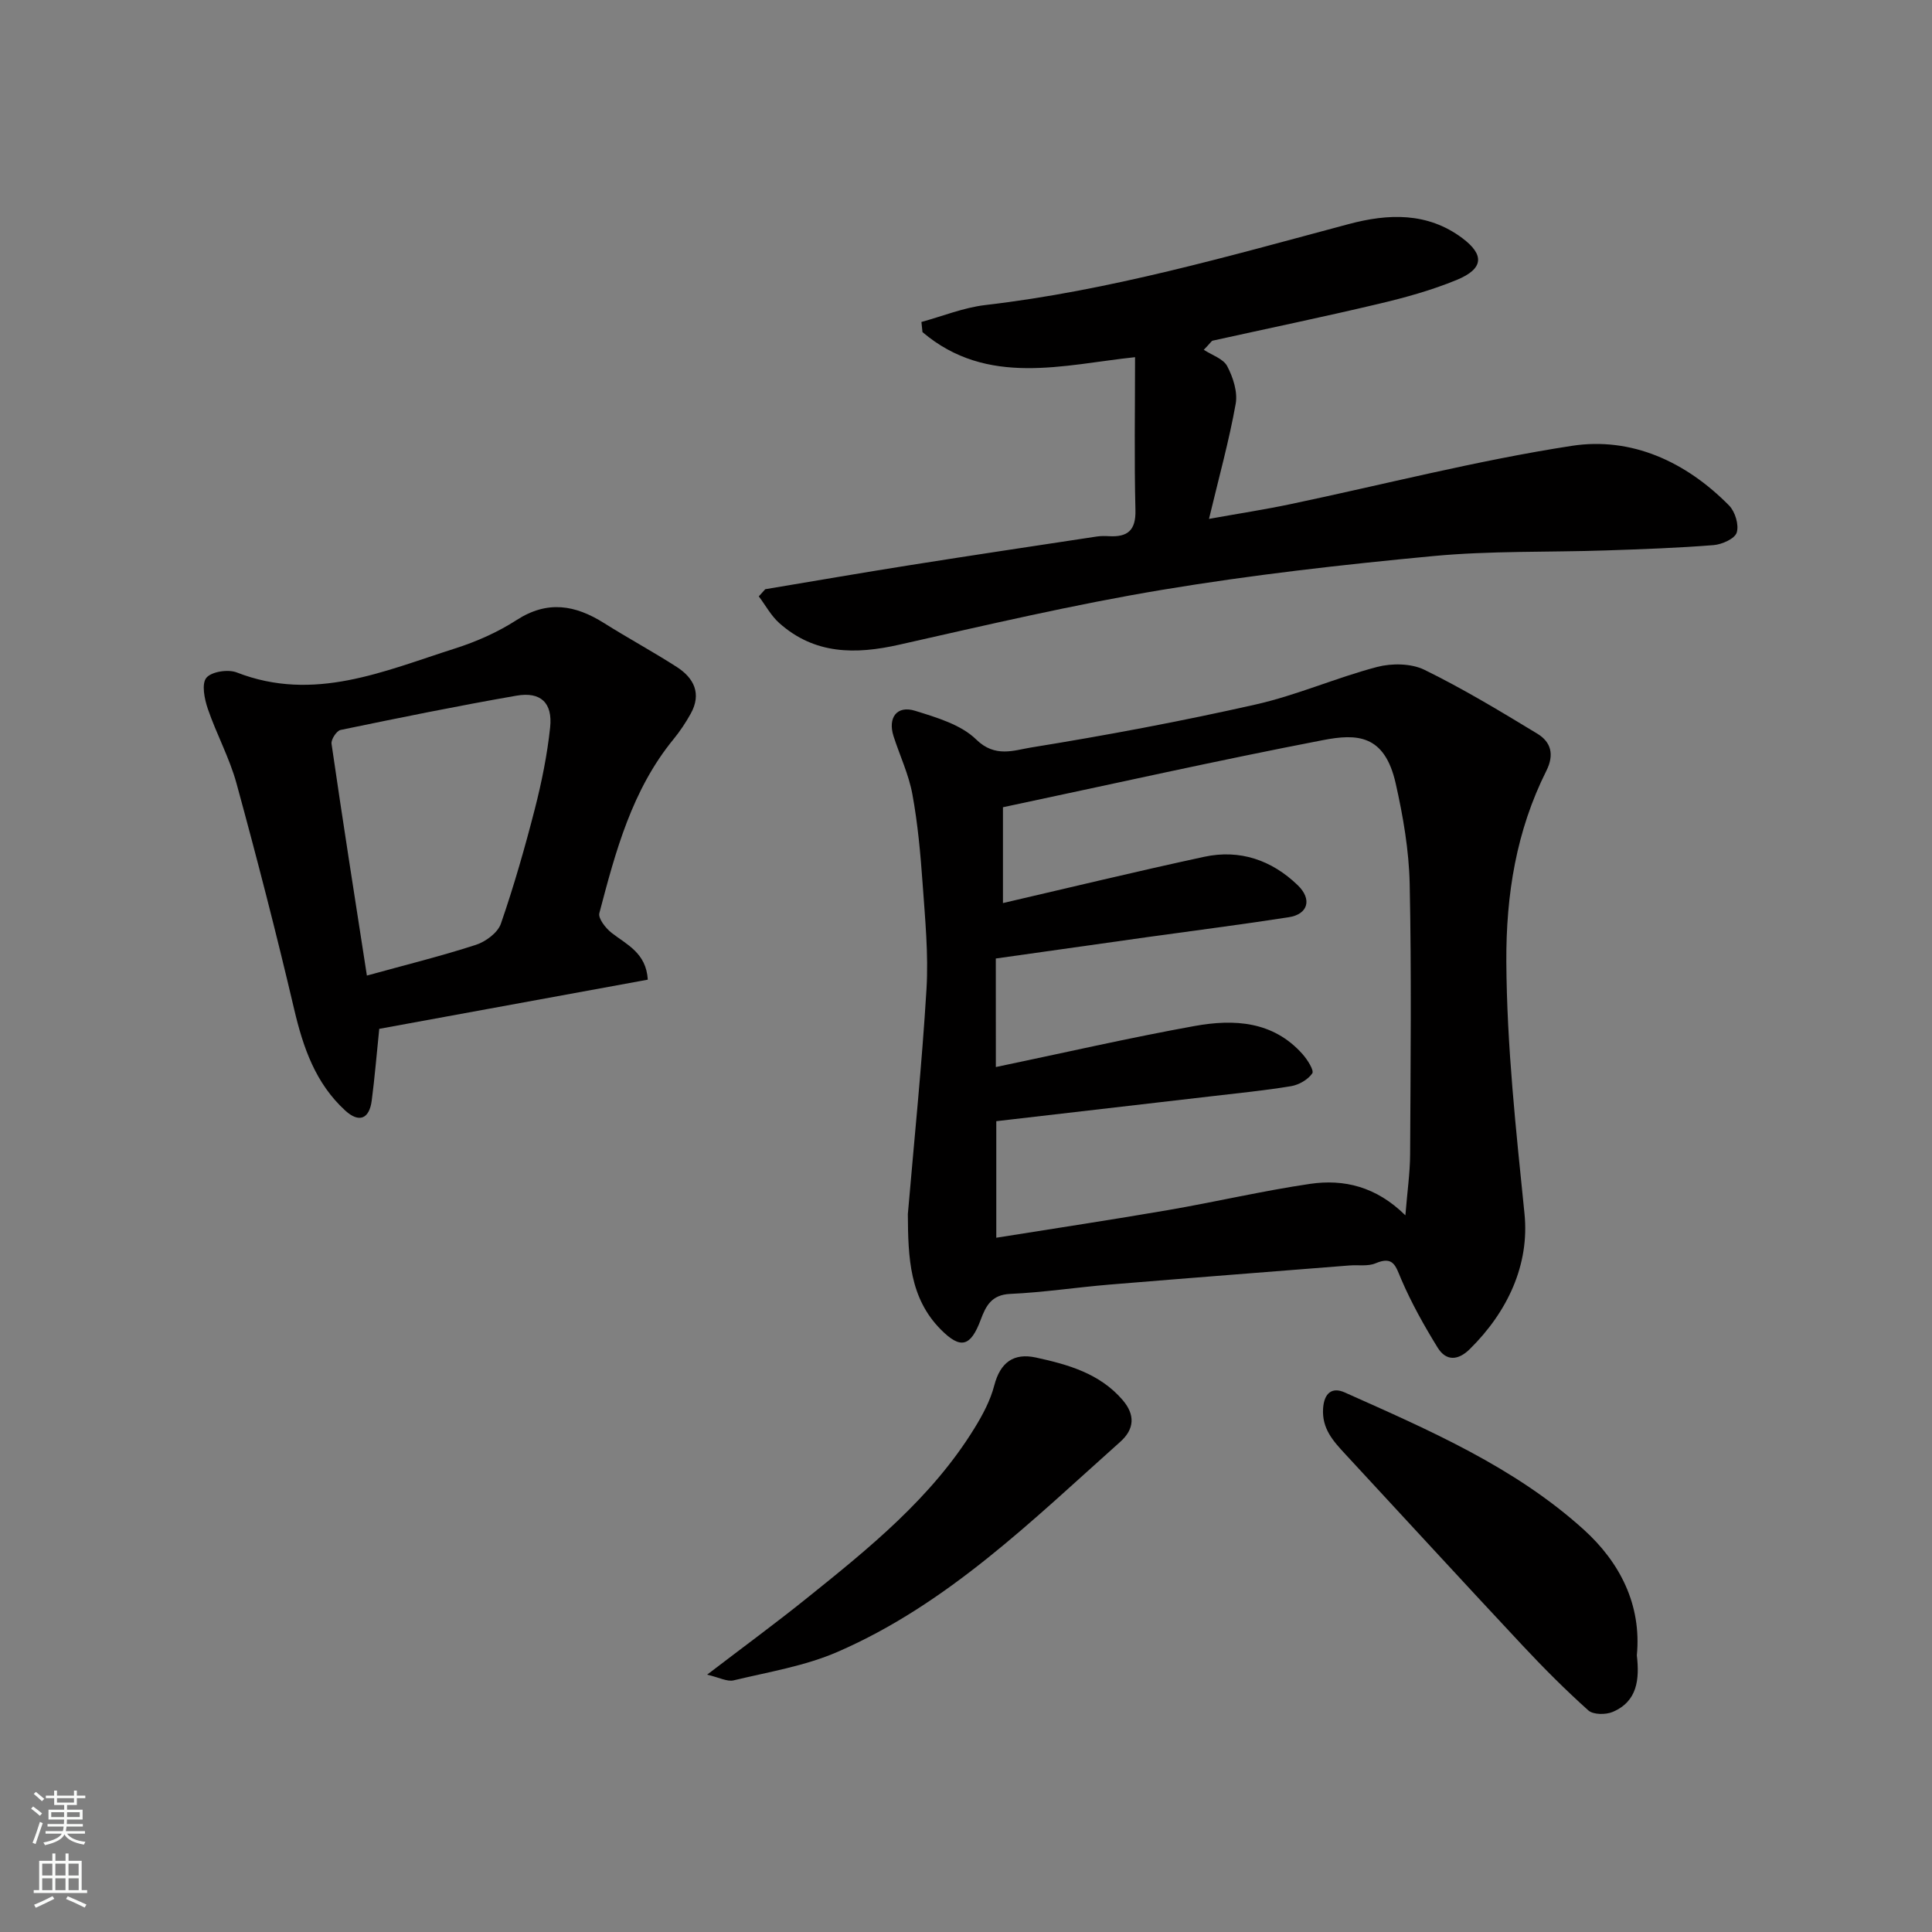 <svg enable-background="new 0 0 400 400" viewBox="0 0 400 400" xmlns="http://www.w3.org/2000/svg"><rect x="0" y="0" width="400" height="400" fill="#808080" stroke="none"/><g fill="#010000"><path d="m187.96 251.37c1.3-15.16 2.91-30.86 3.86-46.61.43-7.22-.29-14.53-.8-21.78-.44-6.2-1-12.43-2.12-18.53-.75-4.11-2.61-8.01-3.9-12.02-1.23-3.85.69-6.44 4.46-5.27 4.46 1.39 9.51 2.86 12.67 5.96 3.89 3.81 7.84 2.21 11.29 1.65 15.59-2.52 31.13-5.43 46.54-8.91 8.52-1.92 16.66-5.54 25.13-7.77 3.05-.8 7.06-.76 9.81.58 8.04 3.94 15.74 8.59 23.4 13.24 2.81 1.71 3.55 4.3 1.85 7.69-6.22 12.41-8.35 25.62-8.28 39.5.1 17.52 2 34.81 3.76 52.19 1.07 10.52-3.49 20.31-11.34 28.04-2.41 2.37-4.89 2.52-6.64-.32-2.8-4.54-5.43-9.24-7.53-14.13-1.17-2.72-1.58-4.92-5.32-3.33-1.58.67-3.59.31-5.4.45-16.56 1.31-33.12 2.59-49.67 3.96-6.87.57-13.7 1.62-20.58 1.93-3.87.17-5.04 2.5-6.1 5.34-2.09 5.6-4.16 6.16-8.22 2.08-6.52-6.54-6.82-14.92-6.87-23.94zm18.22-30.45c14.08-2.94 27.56-6.04 41.16-8.5 8.12-1.46 16.23-1.05 22.34 5.83 1 1.13 2.43 3.37 2.01 3.98-.89 1.3-2.77 2.38-4.39 2.65-5.49.91-11.04 1.45-16.57 2.1-14.78 1.72-29.57 3.42-44.46 5.15v24.13c12.1-1.94 23.87-3.71 35.6-5.73 9.8-1.69 19.51-3.97 29.34-5.42 7.01-1.03 13.7.53 19.76 6.51.4-4.97.96-8.8.98-12.63.09-18.66.3-37.33-.09-55.99-.15-6.96-1.36-13.99-2.9-20.81-2.3-10.18-8.05-10.31-15.08-8.95-21.9 4.22-43.66 9.11-66.23 13.89v19.84c13.55-3.14 27.57-6.54 41.67-9.58 7.37-1.59 13.98.68 19.37 5.89 3.01 2.91 2.13 6-1.85 6.62-9.69 1.51-19.43 2.74-29.15 4.1-10.49 1.47-20.97 2.96-31.52 4.45.01 7.53.01 14.82.01 22.47z"/><path d="m158.44 121.99c9.96-1.66 19.91-3.39 29.89-4.97 12.91-2.05 25.83-3.98 38.75-5.94.82-.12 1.67-.12 2.49-.07 3.84.22 5.62-1.14 5.51-5.4-.26-10.39-.08-20.78-.08-31.66-14.76 1.55-30.57 6.22-44.01-5.19-.07-.7-.15-1.4-.22-2.1 4.39-1.2 8.72-2.97 13.2-3.5 25.69-2.99 50.42-10.13 75.28-16.77 8.13-2.17 16.26-2.5 23.49 2.9 4.66 3.48 4.42 6.37-1.13 8.66-5.22 2.15-10.75 3.68-16.27 4.98-11.38 2.7-22.85 5.07-34.27 7.6-.26.06-.44.47-1.84 1.89 1.67 1.1 4.03 1.84 4.85 3.39 1.21 2.3 2.19 5.33 1.76 7.77-1.36 7.62-3.44 15.12-5.53 23.85 6.34-1.14 11.58-1.94 16.76-3.03 19.44-4.08 38.74-9.07 58.34-12.09 12.39-1.91 23.65 3.29 32.58 12.35 1.25 1.27 2.08 4.01 1.58 5.6-.4 1.28-3.05 2.46-4.79 2.6-7.41.59-14.85.85-22.29 1.1-11.93.4-23.92.05-35.78 1.17-18.74 1.77-37.49 3.89-56.05 6.98-18.29 3.04-36.39 7.29-54.5 11.37-9.07 2.05-17.51 2.03-24.82-4.48-1.7-1.52-2.84-3.67-4.24-5.53.45-.48.9-.98 1.34-1.48z"/><path d="m134.12 202.83c-18.95 3.47-37.46 6.86-55.6 10.18-.56 5.41-.94 10.15-1.56 14.86-.5 3.83-2.64 4.66-5.48 2.06-6.16-5.64-8.71-13.03-10.58-20.99-3.67-15.65-7.69-31.23-11.93-46.73-1.45-5.3-4.17-10.25-5.95-15.47-.69-2.03-1.32-5.14-.3-6.4 1.05-1.29 4.5-1.82 6.29-1.12 16 6.24 30.51-.29 45.19-4.96 4.44-1.41 8.86-3.37 12.76-5.89 6.4-4.13 12.14-3.12 18.1.63 4.96 3.13 10.14 5.92 15.06 9.09 3.56 2.29 5.18 5.53 2.89 9.66-1.02 1.84-2.21 3.63-3.54 5.26-8.63 10.52-12.03 23.29-15.38 36.04-.29 1.09 1.3 3.11 2.51 4.07 3.19 2.48 7.18 4.16 7.52 9.71zm-58.16-.85c7.9-2.18 15.32-4.01 22.57-6.36 2.03-.66 4.52-2.5 5.17-4.37 2.71-7.83 4.99-15.82 7.05-23.84 1.41-5.52 2.55-11.15 3.15-16.81.54-5.09-1.96-7.44-6.96-6.57-12.19 2.12-24.32 4.59-36.43 7.1-.82.17-2 1.98-1.87 2.86 2.32 15.99 4.83 31.94 7.32 47.99z"/><path d="m146.4 346.72c7.57-5.79 14.16-10.62 20.53-15.74 12.98-10.42 25.98-20.88 34.85-35.33 1.69-2.74 3.27-5.72 4.07-8.8 1.24-4.77 4.01-6.79 8.62-5.79 6.66 1.45 13.22 3.29 17.95 8.79 2.63 3.06 2.48 6.02-.49 8.67-18.22 16.25-35.71 33.58-58.54 43.49-6.75 2.93-14.27 4.15-21.5 5.89-1.34.32-2.98-.6-5.49-1.18z"/><path d="m338.89 342.72c.57 4.96.13 9.53-4.99 11.71-1.43.61-4.03.6-5.04-.3-4.76-4.26-9.28-8.8-13.65-13.47-12.31-13.16-24.49-26.44-36.73-39.65-2.47-2.67-4.81-5.24-4.55-9.38.21-3.26 1.89-4.5 4.48-3.34 17.45 7.8 35.15 15.42 49.5 28.41 7.41 6.71 11.99 15.48 10.98 26.02z"/></g><path d="m6.44 374.46.42-.45c.65.47 1.27.95 1.85 1.44l-.45.49c-.65-.56-1.25-1.06-1.82-1.48m.93 7.33-.63-.26c.55-1.36 1.05-2.8 1.52-4.33.19.1.38.19.59.27-.46 1.29-.95 2.73-1.48 4.32m-.38-10.38.44-.42c.43.34 1.01.82 1.74 1.44l-.49.49c-.53-.51-1.09-1.01-1.69-1.51m2.5.35h1.72v-1.04h.59v1.04h3.52v-1.04h.59v1.04h1.75v.53h-1.75v1.42h-2.03v.97h3.22v2.03h-3.24c0 .35-.01.66-.03.93h3.32v.53h-3.37c-.03.27-.08.58-.15.94h3.96v.53h-3.71c.67.92 1.93 1.48 3.79 1.68-.13.24-.23.44-.29.59-2.13-.38-3.48-1.08-4.04-2.12-.43.97-1.77 1.72-4.03 2.23-.09-.19-.2-.37-.33-.55 2.1-.42 3.37-1.03 3.81-1.83h-3.36v-.53h3.58c.08-.29.13-.61.16-.94h-3.33v-.53h3.39c.02-.27.04-.58.04-.93h-3.23v-2.03h3.25v-.97h-2.07v-1.42h-1.73zm1.12 3.44v1h2.65c.01-.3.02-.44.01-.4v-.25-.35zm1.19-2h3.52v-.91h-3.52zm4.71 2h-2.63v.59c0 .15-.01.28-.01.4h2.64z" fill="#fafbfa"/><path d="m13.56 383.74h.63v1.52h2.72v6.07h1.13v.6h-11.06v-.6h1.13v-6.07h2.73v-1.52h.63v1.52h2.1v-1.52zm-2.69 8.83.38.56c-1.24.63-2.53 1.25-3.85 1.85-.1-.21-.21-.42-.34-.63 1.36-.55 2.63-1.15 3.81-1.78m-2.13-4.27h2.1v-2.45h-2.1zm0 3.04h2.1v-2.46h-2.1zm2.72-3.04h2.1v-2.45h-2.1zm0 3.04h2.1v-2.46h-2.1zm6.07 3.6c-1.41-.71-2.7-1.3-3.86-1.78l.35-.56c1.45.62 2.75 1.19 3.88 1.72zm-1.25-9.09h-2.1v2.45h2.1zm-2.09 5.49h2.1v-2.46h-2.1z" fill="#fafbfa"/></svg>
